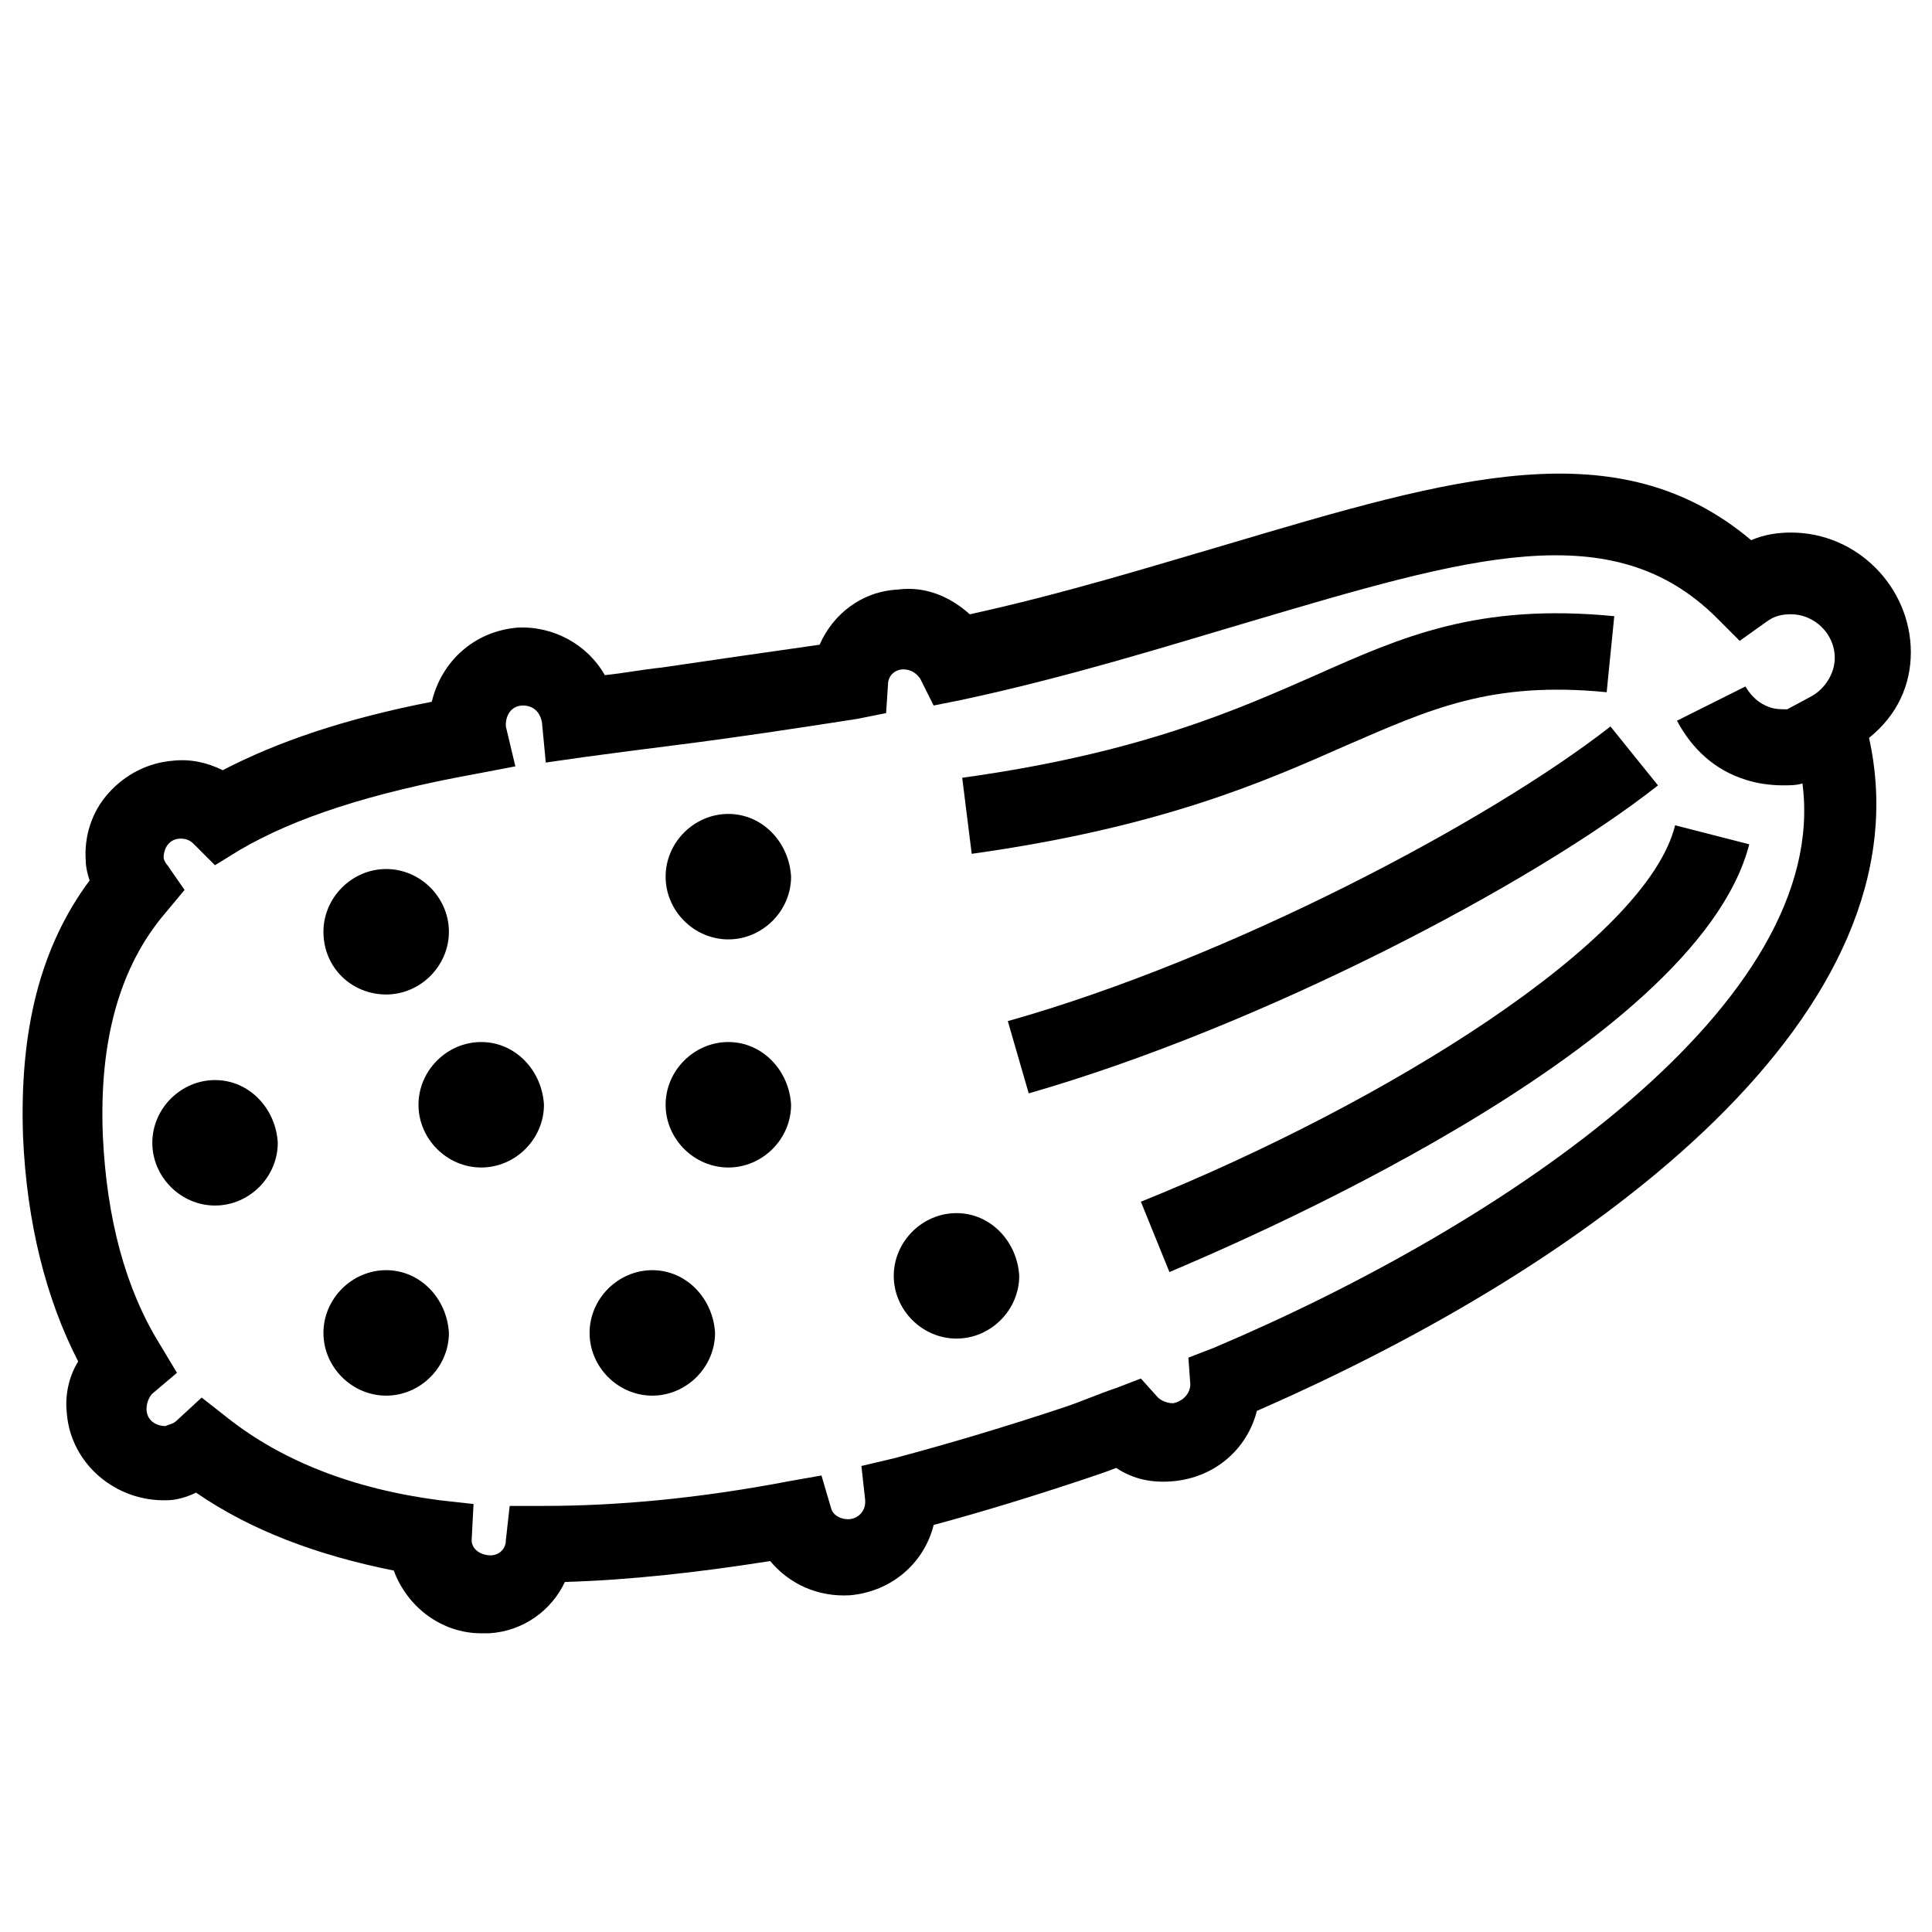 <?xml version="1.0" encoding="UTF-8"?>
<!-- Uploaded to: SVG Repo, www.svgrepo.com, Generator: SVG Repo Mixer Tools -->
<svg fill="#000000" width="800px" height="800px" version="1.1" viewBox="144 144 512 512" xmlns="http://www.w3.org/2000/svg">
 <g>
  <path d="m650.39 316.87c0-17.129-14.105-31.738-31.738-31.738-3.527 0-7.055 0.504-10.578 2.016-35.266-29.727-79.098-16.625-138.55 1.008-20.656 6.047-43.328 13.098-68.52 18.641-5.039-4.535-11.586-7.559-19.145-6.551-9.574 0.504-17.129 6.551-20.656 14.609-14.105 2.016-28.215 4.031-41.816 6.047-5.039 0.504-10.078 1.512-15.113 2.016-4.535-8.062-13.602-13.098-23.176-12.594-11.586 1.008-20.152 9.07-22.672 19.648-23.176 4.535-40.809 10.578-55.418 18.137-4.031-2.016-8.566-3.023-13.098-2.519-6.551 0.504-12.594 3.527-17.129 8.566s-6.551 11.586-6.047 18.137c0 1.512 0.504 3.527 1.008 5.039-13.098 17.633-18.641 39.801-17.633 68.016 1.008 22.672 6.047 42.824 14.609 59.449-2.519 4.031-3.527 9.07-3.023 13.602 1.008 13.602 13.098 23.68 26.703 23.176 2.519 0 5.543-1.008 7.559-2.016 14.609 10.078 32.242 16.625 52.395 20.656 3.527 9.574 12.594 16.625 23.176 16.625h2.016c9.07-0.504 16.625-6.047 20.152-13.602 17.129-0.504 35.266-2.519 54.41-5.543 5.039 6.047 12.594 9.574 21.16 9.07 11.082-1.008 19.648-8.566 22.168-18.641 13.098-3.527 26.199-7.559 39.801-12.09 3.023-1.008 6.047-2.016 8.566-3.023 4.535 3.023 9.574 4.031 15.113 3.527 11.082-1.008 19.648-8.566 22.168-18.641 91.191-39.801 178.35-105.8 162.23-178.35 7.551-6.055 11.078-14.117 11.078-22.68zm-184.9 184.39-6.551 2.519 0.504 7.055c0 2.519-2.016 4.535-4.535 5.039-2.016 0-3.527-1.008-4.031-1.512l-4.535-5.039-6.551 2.519c-4.535 1.512-9.07 3.527-13.602 5.039-15.113 5.039-30.23 9.574-45.344 13.602l-8.566 2.016 1.008 9.07v0.504c0 2.519-2.016 4.535-4.535 4.535-2.016 0-4.031-1.008-4.535-3.023l-2.519-8.566-8.566 1.512c-23.68 4.535-45.344 6.551-64.992 6.551h-9.07l-1.008 9.07c0 2.519-2.016 4.031-4.031 4.031-2.519 0-5.039-1.512-5.039-4.031l0.504-9.574-9.07-1.008c-23.176-3.023-41.816-10.578-55.922-21.664l-7.055-5.543-6.551 6.047c-1.008 1.008-2.016 1.008-3.023 1.512-2.519 0-5.039-1.512-5.039-4.535 0-2.016 1.008-3.527 1.512-4.031l6.551-5.543-4.535-7.559c-9.07-14.609-14.105-33.25-15.113-55.418-1.008-25.191 4.535-44.84 16.625-58.945l5.039-6.047-4.535-6.551c-0.504-0.504-1.008-1.512-1.008-2.016 0-2.519 1.512-5.039 4.535-5.039 2.016 0 3.023 1.008 3.527 1.512l5.543 5.543 6.551-4.031c14.609-8.566 34.762-15.113 62.473-20.152l10.578-2.016-2.519-10.578v-0.504c0-2.519 1.512-5.039 4.535-5.039 2.519 0 4.535 1.512 5.039 4.535l1.008 10.578 10.578-1.512c7.559-1.008 15.113-2.016 23.176-3.023 16.121-2.016 32.746-4.535 48.871-7.055l7.559-1.512 0.504-7.559c0-2.519 2.016-4.031 4.031-4.031s3.527 1.008 4.535 2.519l3.527 7.055 7.559-1.512c28.215-6.047 53.906-14.105 76.074-20.656 57.938-17.129 96.227-28.719 123.94-1.008l6.047 6.047 7.055-5.039c2.016-1.512 4.031-2.016 6.551-2.016 6.047 0 11.586 5.039 11.586 11.586 0 4.031-2.519 8.062-6.047 10.078l-6.551 3.527c-1.512 0-3.023 0-4.535-0.504-3.023-1.008-5.039-3.023-6.551-5.543l-18.137 9.07c4.031 7.559 10.078 13.098 18.137 15.617 3.023 1.008 6.551 1.512 10.078 1.512 1.512 0 3.527 0 5.039-0.504 7.566 57.941-77.574 116.38-156.17 149.64z"/>
  <path d="m570.79 336.52c-32.242 25.191-100.76 61.465-159.71 78.09l5.543 19.145c61.465-17.633 133.51-55.418 166.76-81.617z"/>
  <path d="m446.35 462.47 7.559 18.641c14.105-6.047 139.55-58.441 153.66-113.36l-19.648-5.039c-7.555 30.73-76.578 73.555-141.57 99.754z"/>
  <path d="m500.76 341.55c22.168-9.574 38.289-17.129 69.023-14.105l2.016-20.152c-36.273-3.527-56.426 5.543-79.098 15.617-20.656 9.07-46.352 20.656-93.707 27.207l2.519 20.152c50.375-7.055 77.582-19.145 99.246-28.719z"/>
  <path d="m246.34 407.55c9.07 0 16.625-7.559 16.625-16.625 0-9.07-7.559-16.625-16.625-16.625-9.07 0-16.625 7.559-16.625 16.625 0 9.574 7.559 16.625 16.625 16.625z"/>
  <path d="m200.99 430.23c-9.07 0-16.625 7.559-16.625 16.625 0 9.07 7.559 16.625 16.625 16.625 9.07 0 16.625-7.559 16.625-16.625-0.5-9.066-7.555-16.625-16.625-16.625z"/>
  <path d="m246.34 480.61c-9.07 0-16.625 7.559-16.625 16.625 0 9.07 7.559 16.625 16.625 16.625 9.07 0 16.625-7.559 16.625-16.625-0.504-9.07-7.555-16.625-16.625-16.625z"/>
  <path d="m316.87 480.61c-9.07 0-16.625 7.559-16.625 16.625 0 9.07 7.559 16.625 16.625 16.625 9.07 0 16.625-7.559 16.625-16.625-0.504-9.07-7.559-16.625-16.625-16.625z"/>
  <path d="m397.48 465.49c-9.07 0-16.625 7.559-16.625 16.625 0 9.07 7.559 16.625 16.625 16.625 9.07 0 16.625-7.559 16.625-16.625-0.504-9.066-7.559-16.625-16.625-16.625z"/>
  <path d="m337.02 359.7c-9.07 0-16.625 7.559-16.625 16.625 0 9.07 7.559 16.625 16.625 16.625 9.07 0 16.625-7.559 16.625-16.625-0.504-9.07-7.559-16.625-16.625-16.625z"/>
  <path d="m337.02 420.15c-9.07 0-16.625 7.559-16.625 16.625 0 9.07 7.559 16.625 16.625 16.625 9.07 0 16.625-7.559 16.625-16.625-0.504-9.07-7.559-16.625-16.625-16.625z"/>
  <path d="m271.53 420.15c-9.07 0-16.625 7.559-16.625 16.625 0 9.07 7.559 16.625 16.625 16.625 9.07 0 16.625-7.559 16.625-16.625-0.504-9.07-7.559-16.625-16.625-16.625z"/>
 </g>
</svg>